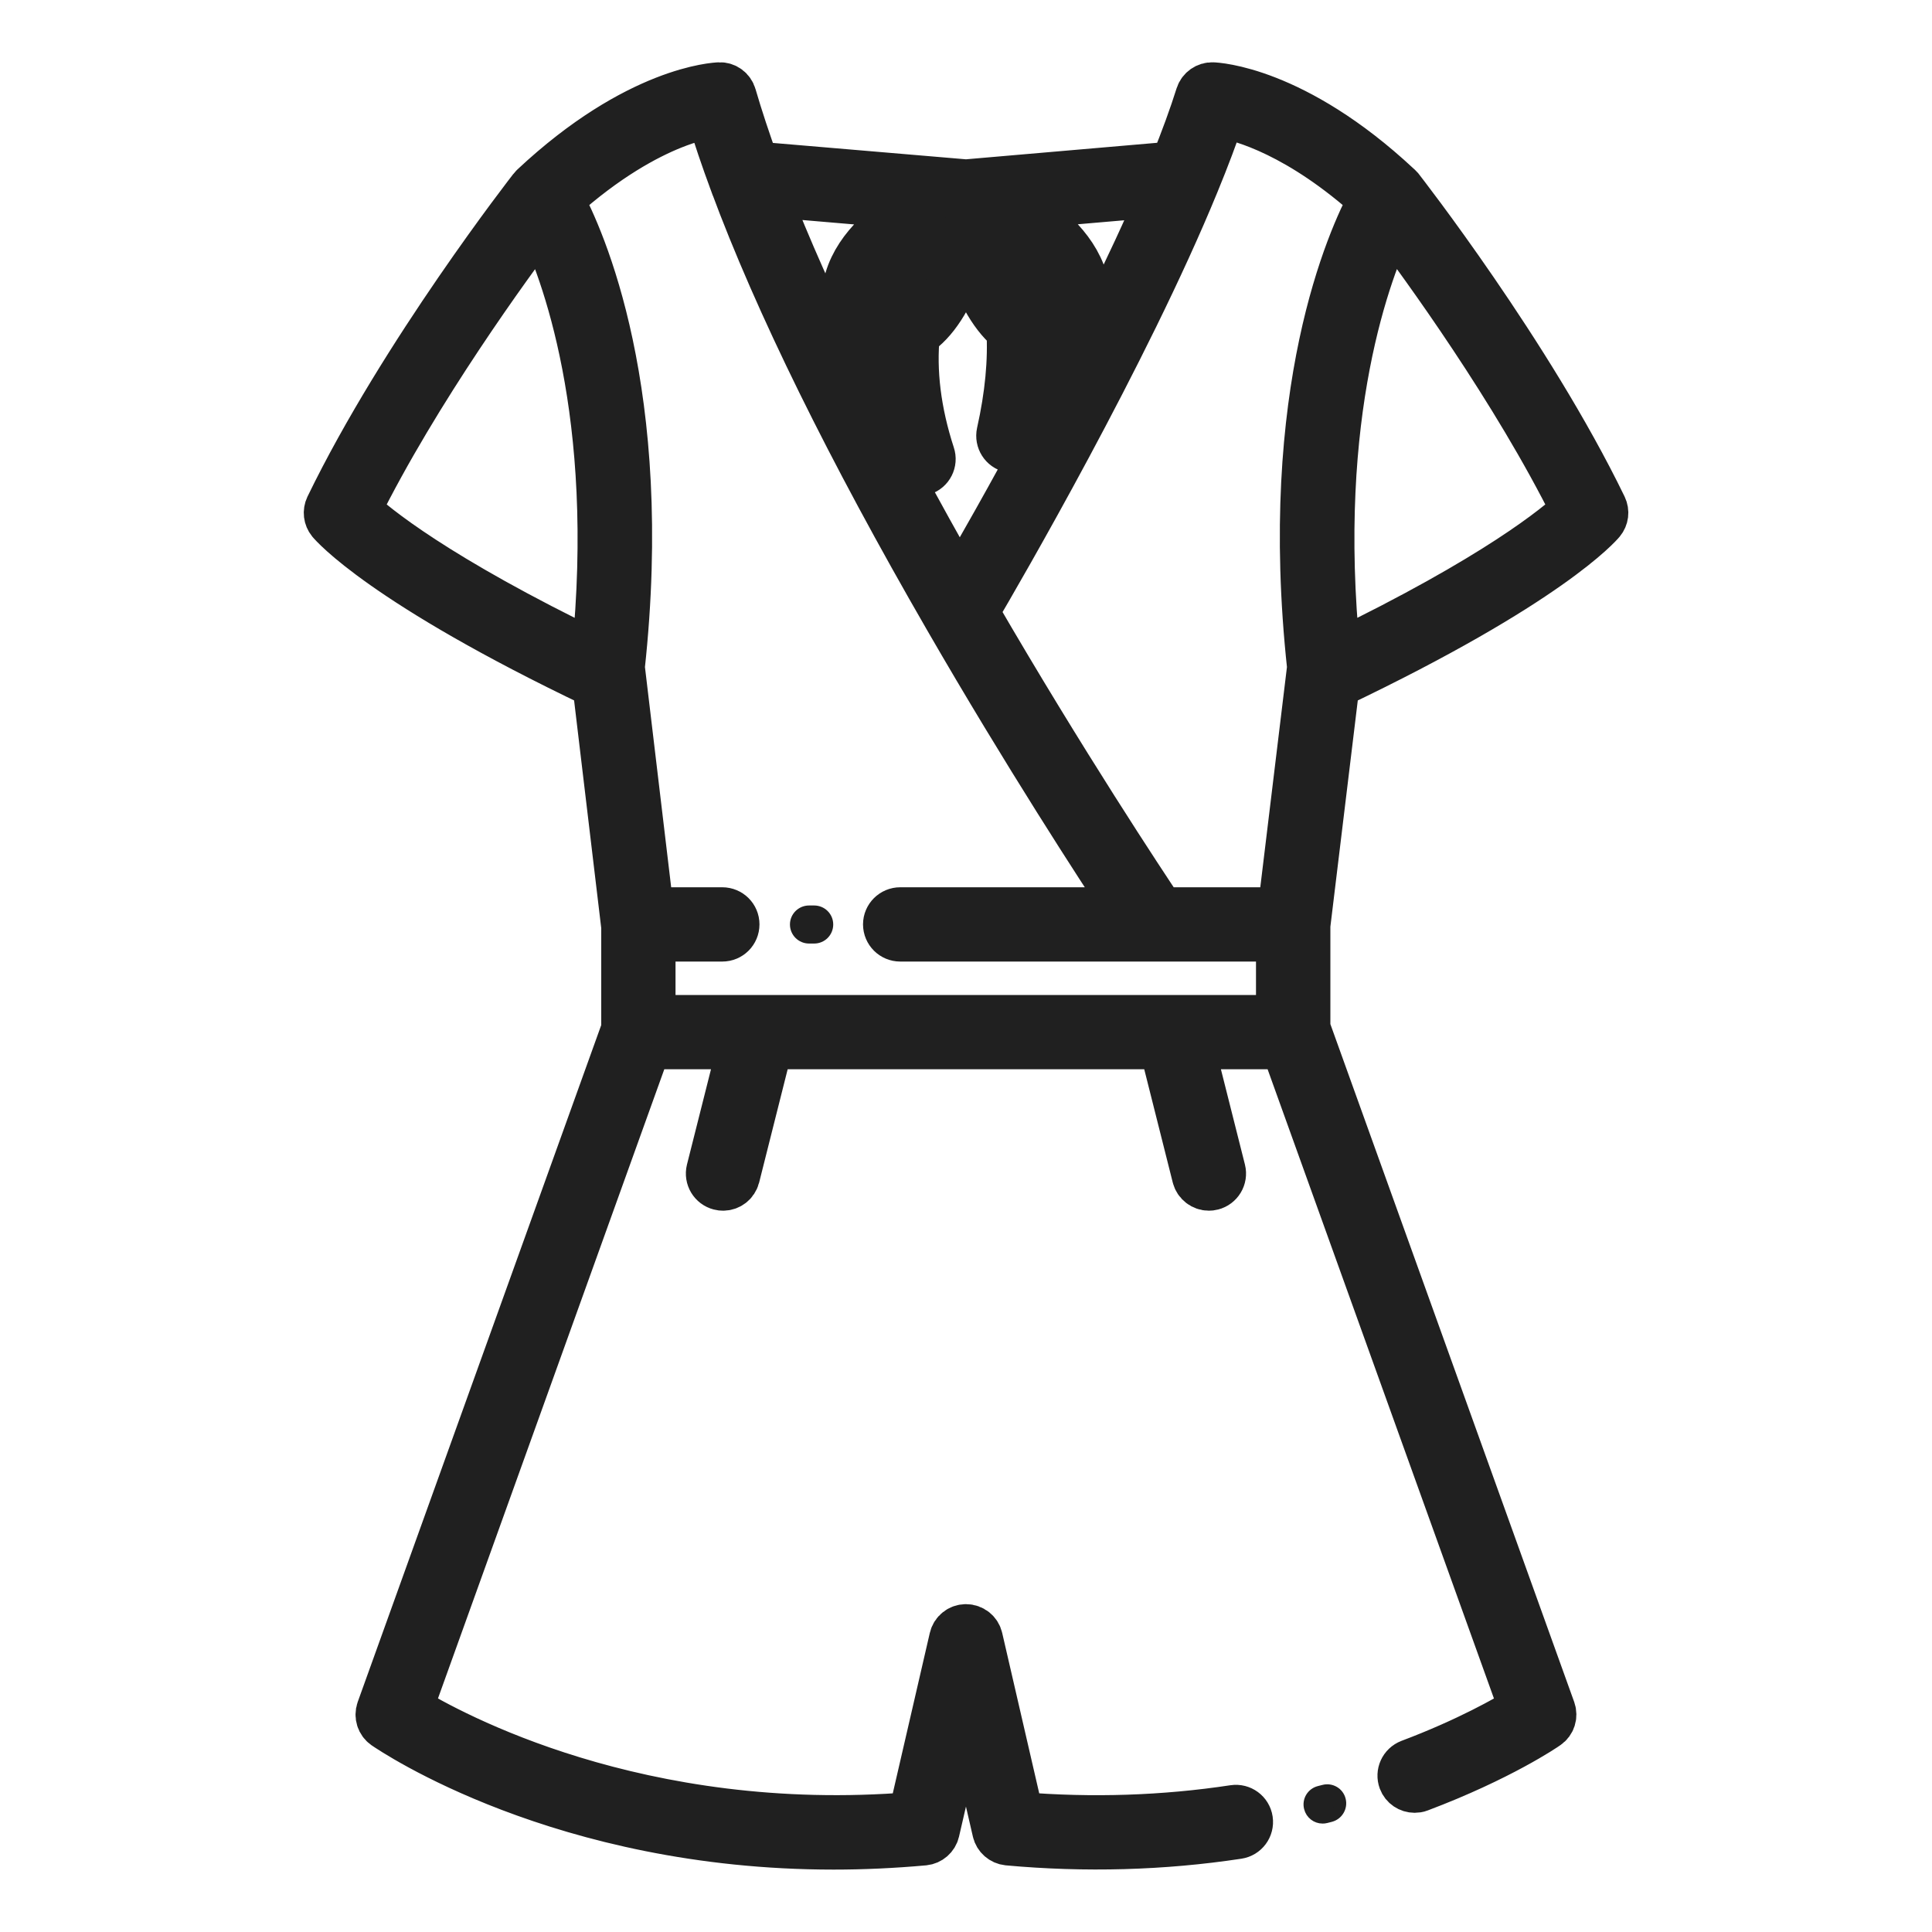 <svg width="20" height="20" viewBox="0 0 20 20" fill="none" xmlns="http://www.w3.org/2000/svg">
<path d="M13.705 18.538L13.658 18.55C13.586 18.568 13.542 18.641 13.561 18.713C13.576 18.774 13.631 18.815 13.691 18.815C13.702 18.815 13.714 18.814 13.725 18.811L13.772 18.799C13.844 18.78 13.888 18.706 13.869 18.634C13.851 18.562 13.777 18.519 13.705 18.538Z" fill="#202020" stroke="#202020" stroke-width="0.125"/>
<path d="M16.593 5.25C15.824 3.664 14.501 1.969 14.488 1.952C14.48 1.943 14.472 1.936 14.464 1.929C13.393 0.93 12.585 0.896 12.552 0.895C12.492 0.893 12.438 0.931 12.419 0.988C12.351 1.204 12.262 1.448 12.154 1.714L10 1.9L7.819 1.715C7.728 1.462 7.647 1.219 7.581 0.992C7.564 0.933 7.509 0.892 7.448 0.895C7.414 0.896 6.602 0.93 5.527 1.937C5.523 1.94 5.521 1.944 5.518 1.947C5.516 1.949 5.514 1.95 5.513 1.952C5.5 1.969 4.177 3.664 3.408 5.25C3.385 5.298 3.392 5.354 3.425 5.395C3.446 5.42 3.964 6.03 6.175 7.085L6.473 9.585C6.473 9.587 6.474 9.589 6.474 9.591V10.655L3.938 17.704C3.918 17.762 3.938 17.826 3.988 17.861C4.069 17.916 5.817 19.104 8.63 19.104C8.93 19.104 9.242 19.09 9.565 19.061C9.623 19.055 9.671 19.013 9.684 18.957L10 17.59L10.315 18.957C10.328 19.013 10.376 19.055 10.434 19.061C11.235 19.134 12.036 19.112 12.814 18.994C12.887 18.983 12.938 18.915 12.927 18.841C12.916 18.767 12.847 18.717 12.774 18.728C12.048 18.838 11.303 18.862 10.556 18.801L10.131 16.96C10.117 16.899 10.063 16.856 10 16.856C9.937 16.856 9.883 16.899 9.869 16.96L9.444 18.801C6.61 19.033 4.653 17.954 4.228 17.694L6.701 10.819H7.681L7.354 12.116C7.336 12.188 7.38 12.261 7.452 12.279C7.463 12.282 7.474 12.283 7.485 12.283C7.546 12.283 7.6 12.242 7.616 12.181L7.959 10.819H12.04L12.383 12.181C12.399 12.242 12.454 12.283 12.514 12.283C12.525 12.283 12.536 12.282 12.547 12.279C12.619 12.261 12.663 12.188 12.645 12.116L12.318 10.819H13.298L15.771 17.694C15.603 17.797 15.197 18.029 14.597 18.255C14.527 18.282 14.492 18.359 14.518 18.429C14.538 18.483 14.59 18.516 14.644 18.516C14.66 18.516 14.676 18.514 14.691 18.508C15.526 18.193 15.992 17.874 16.011 17.86C16.061 17.826 16.081 17.762 16.061 17.704L13.522 10.645V9.578L13.824 7.085C16.037 6.03 16.554 5.42 16.575 5.395C16.609 5.354 16.616 5.298 16.593 5.25ZM9.495 2.128C9.213 2.293 8.887 2.55 8.786 2.893C8.732 3.073 8.781 3.257 8.915 3.384C8.997 3.461 9.098 3.506 9.203 3.515C9.176 3.919 9.235 4.348 9.38 4.792C9.399 4.849 9.452 4.885 9.508 4.885C9.522 4.885 9.536 4.883 9.55 4.879C9.621 4.856 9.66 4.78 9.636 4.709C9.492 4.267 9.44 3.845 9.48 3.452C9.504 3.438 9.528 3.421 9.551 3.401C9.729 3.25 9.877 2.981 10 2.585C10.122 2.981 10.27 3.25 10.447 3.401C10.452 3.405 10.457 3.408 10.461 3.412C10.48 3.735 10.446 4.094 10.359 4.482C10.343 4.555 10.389 4.627 10.461 4.643C10.471 4.645 10.481 4.646 10.491 4.646C10.553 4.646 10.608 4.604 10.622 4.541C10.704 4.175 10.741 3.831 10.735 3.515C10.742 3.515 10.749 3.516 10.755 3.516C10.86 3.516 10.964 3.481 11.052 3.412C11.21 3.287 11.272 3.088 11.214 2.893C11.112 2.549 10.787 2.292 10.505 2.127L12.037 1.995C11.366 3.568 10.287 5.46 9.934 6.067C9.038 4.499 8.362 3.131 7.924 1.994L9.495 2.128ZM9.523 2.426C9.405 2.633 9.291 2.907 9.234 3.247C9.186 3.244 9.139 3.224 9.101 3.188C9.072 3.161 9.01 3.086 9.044 2.969C9.11 2.746 9.316 2.562 9.523 2.426ZM10.491 2.437C10.699 2.577 10.893 2.759 10.956 2.969C10.982 3.058 10.955 3.145 10.884 3.201C10.844 3.233 10.784 3.256 10.719 3.243C10.682 2.9 10.592 2.636 10.491 2.437ZM6.167 6.782C4.507 5.98 3.872 5.453 3.692 5.283C4.311 4.034 5.26 2.734 5.599 2.284C5.835 2.772 6.42 4.274 6.167 6.782ZM13.252 10.55H6.743V9.704H7.477C7.552 9.704 7.612 9.644 7.612 9.569C7.612 9.495 7.552 9.435 7.477 9.435H6.726L6.425 6.907C6.735 4.054 6.006 2.461 5.79 2.061C6.276 1.623 6.692 1.403 6.962 1.295C7.135 1.226 7.27 1.193 7.355 1.178C7.423 1.403 7.504 1.642 7.595 1.888C7.596 1.889 7.596 1.889 7.596 1.889C7.596 1.891 7.597 1.892 7.597 1.893C8.055 3.129 8.801 4.645 9.816 6.402C10.626 7.805 11.387 8.974 11.692 9.435H9.319C9.245 9.435 9.184 9.495 9.184 9.569C9.184 9.644 9.245 9.704 9.319 9.704H13.252L13.252 10.55ZM13.268 9.435H12.016C11.829 9.155 10.995 7.898 10.089 6.336C10.331 5.924 11.648 3.659 12.372 1.893C12.479 1.633 12.569 1.393 12.642 1.177C12.866 1.216 13.457 1.382 14.21 2.061C13.993 2.461 13.265 4.054 13.574 6.907L13.268 9.435ZM13.833 6.782C13.58 4.273 14.165 2.769 14.401 2.283C14.739 2.732 15.689 4.033 16.308 5.283C16.128 5.453 15.492 5.98 13.833 6.782Z" fill="#202020" stroke="#202020" stroke-width="0.5"/>
<path d="M8.428 9.436H8.375C8.301 9.436 8.24 9.496 8.24 9.57C8.24 9.645 8.301 9.705 8.375 9.705H8.428C8.503 9.705 8.563 9.645 8.563 9.57C8.563 9.496 8.503 9.436 8.428 9.436Z" fill="#202020" stroke="#202020" stroke-width="0.125"/>
</svg>
